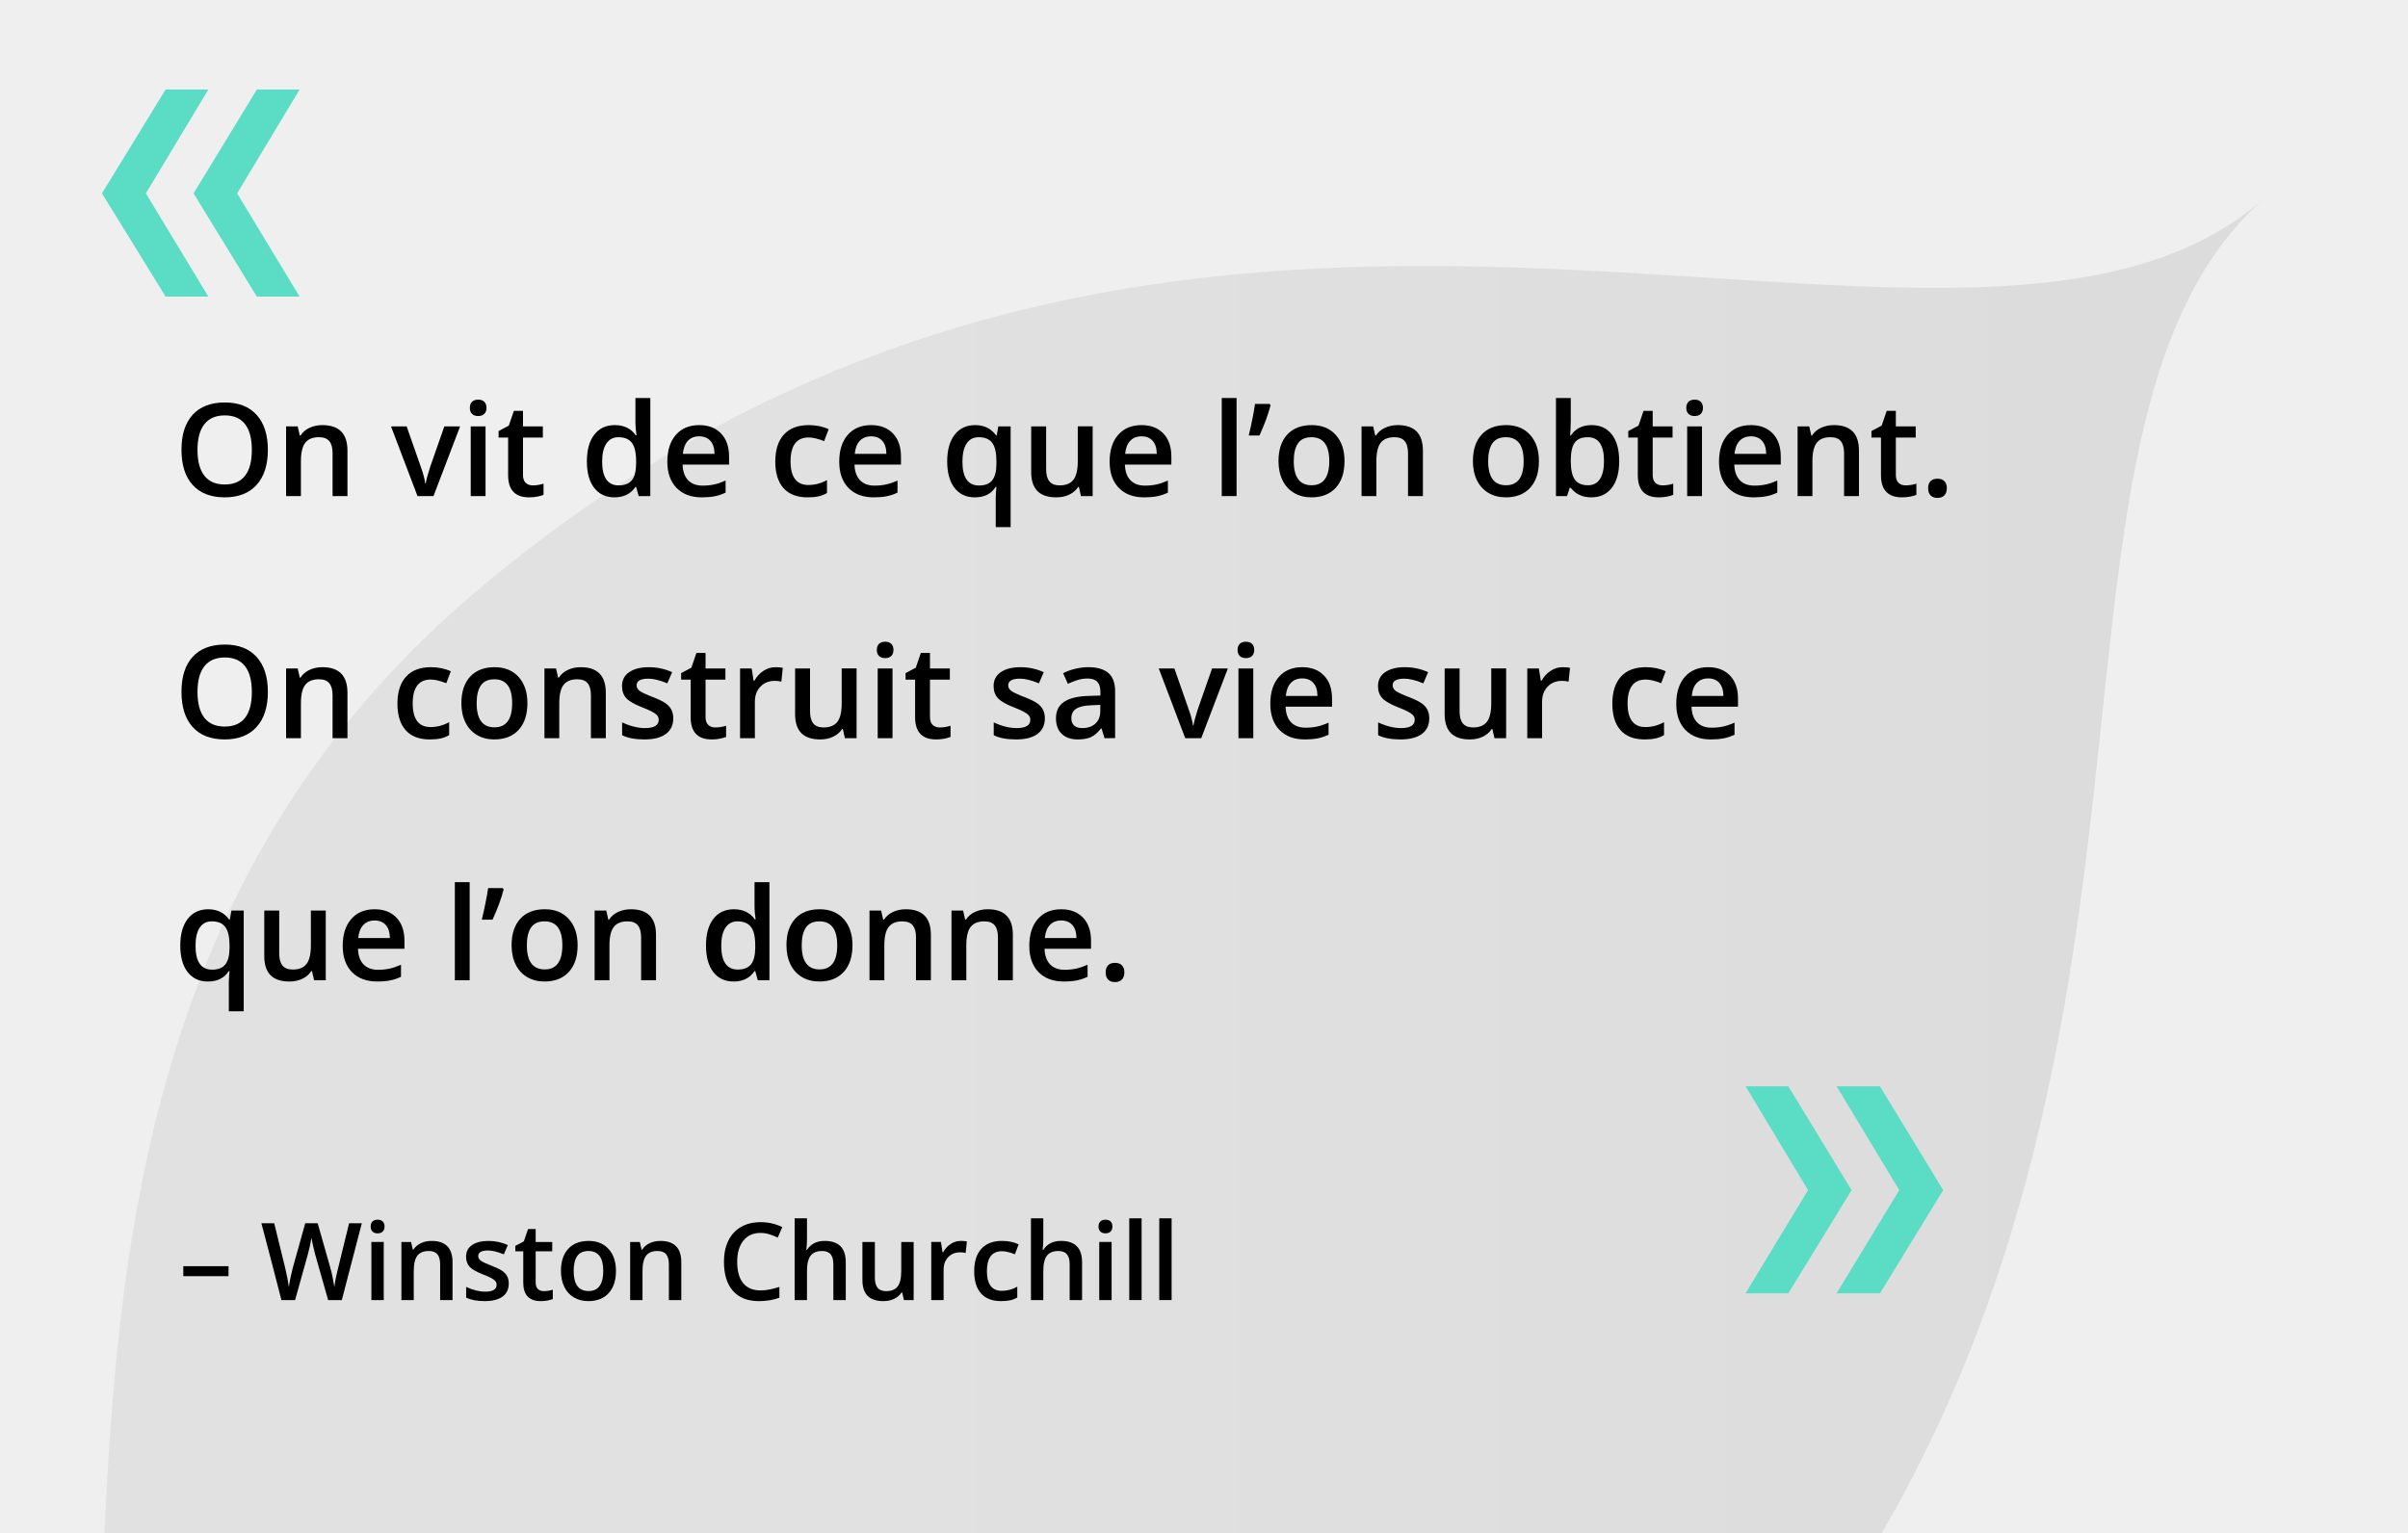 <?xml version="1.0" encoding="utf-8"?>
<!-- Generator: Adobe Illustrator 15.0.0, SVG Export Plug-In . SVG Version: 6.00 Build 0)  -->
<!DOCTYPE svg PUBLIC "-//W3C//DTD SVG 1.1//EN" "http://www.w3.org/Graphics/SVG/1.1/DTD/svg11.dtd">
<svg version="1.1" id="Layer_1" xmlns="http://www.w3.org/2000/svg" xmlns:xlink="http://www.w3.org/1999/xlink" x="0px" y="0px"
	 width="358px" height="228px" viewBox="0 0 358 228" enable-background="new 0 0 358 228" xml:space="preserve">
<rect fill="#EFEFEF" width="358" height="228"/>
<g opacity="0.15">
	<defs>
		<rect id="SVGID_1_" x="7.477" opacity="0.15" width="348.832" height="228"/>
	</defs>
	<clipPath id="SVGID_2_">
		<use xlink:href="#SVGID_1_"  overflow="visible"/>
	</clipPath>
	<linearGradient id="SVGID_3_" gradientUnits="userSpaceOnUse" x1="326.016" y1="174.319" x2="120.076" y2="174.319">
		<stop  offset="0" style="stop-color:#707070"/>
		<stop  offset="1" style="stop-color:#959595"/>
	</linearGradient>
	<path clip-path="url(#SVGID_2_)" fill="url(#SVGID_3_)" d="M336.82,29.345C291.398,69.657,177.775-2.508,70.828,87.919
		c-86.619,73.215-34.229,192.45-74.738,229.532c39.673-36.393,144.434,44.242,235.918-33.119
		C343.006,190.469,291.336,68.769,336.82,29.345z"/>
</g>
<g>
	<path d="M39.824,66.902c0,2.231-0.558,3.966-1.673,5.203c-1.116,1.238-2.695,1.856-4.739,1.856c-2.068,0-3.658-0.614-4.767-1.842
		s-1.664-2.973-1.664-5.236s0.558-4,1.673-5.212c1.116-1.212,2.708-1.819,4.777-1.819c2.038,0,3.612,0.616,4.725,1.847
		C39.268,62.931,39.824,64.665,39.824,66.902z M29.361,66.902c0,1.688,0.341,2.967,1.022,3.839c0.681,0.872,1.69,1.308,3.028,1.308
		c1.332,0,2.336-0.431,3.014-1.293c0.678-0.863,1.017-2.147,1.017-3.854c0-1.681-0.336-2.956-1.008-3.825s-1.673-1.303-3.004-1.303
		c-1.344,0-2.358,0.435-3.042,1.303C29.704,63.946,29.361,65.221,29.361,66.902z"/>
	<path d="M51.655,73.774h-2.212v-6.375c0-0.8-0.161-1.397-0.483-1.791c-0.322-0.394-0.833-0.591-1.533-0.591
		c-0.931,0-1.612,0.275-2.044,0.825c-0.431,0.55-0.646,1.472-0.646,2.766v5.166h-2.203V63.406h1.725l0.31,1.359h0.112
		c0.312-0.494,0.756-0.875,1.332-1.144c0.575-0.269,1.212-0.403,1.913-0.403c2.487,0,3.731,1.266,3.731,3.797V73.774z"/>
	<path d="M62.07,73.774l-3.938-10.369h2.325l2.109,6.028c0.362,1.013,0.581,1.832,0.656,2.457h0.075
		c0.056-0.45,0.275-1.269,0.656-2.457l2.109-6.028h2.344l-3.956,10.369H62.07z"/>
	<path d="M69.852,60.659c0-0.394,0.108-0.697,0.323-0.909c0.216-0.212,0.523-0.319,0.923-0.319c0.388,0,0.689,0.106,0.905,0.319
		c0.216,0.212,0.324,0.516,0.324,0.909c0,0.375-0.108,0.67-0.324,0.886c-0.215,0.215-0.517,0.323-0.905,0.323
		c-0.4,0-0.708-0.108-0.923-0.323C69.959,61.329,69.852,61.034,69.852,60.659z M72.186,73.774h-2.203V63.406h2.203V73.774z"/>
	<path d="M79.198,72.181c0.538,0,1.075-0.084,1.612-0.253v1.659c-0.244,0.106-0.558,0.195-0.942,0.267s-0.783,0.108-1.195,0.108
		c-2.087,0-3.131-1.1-3.131-3.3v-5.588h-1.416V64.1l1.519-0.807l0.75-2.193h1.359v2.306h2.953v1.668h-2.953v5.55
		c0,0.531,0.133,0.923,0.398,1.176C78.418,72.054,78.767,72.181,79.198,72.181z"/>
	<path d="M91.367,73.962c-1.293,0-2.303-0.469-3.028-1.406c-0.725-0.938-1.088-2.253-1.088-3.947c0-1.7,0.367-3.023,1.102-3.97
		c0.734-0.947,1.752-1.42,3.052-1.42c1.362,0,2.4,0.503,3.112,1.509h0.113c-0.106-0.744-0.16-1.331-0.16-1.763v-3.778h2.213v14.587
		h-1.725l-0.384-1.359H94.47C93.764,73.446,92.729,73.962,91.367,73.962z M91.958,72.181c0.906,0,1.565-0.254,1.978-0.764
		c0.413-0.509,0.625-1.336,0.638-2.479v-0.31c0-1.306-0.213-2.234-0.638-2.784c-0.425-0.55-1.091-0.825-1.997-0.825
		c-0.775,0-1.372,0.314-1.791,0.942c-0.418,0.628-0.628,1.523-0.628,2.686c0,1.15,0.203,2.026,0.609,2.629
		C90.536,71.879,91.145,72.181,91.958,72.181z"/>
	<path d="M104.36,73.962c-1.612,0-2.874-0.47-3.783-1.411c-0.909-0.94-1.364-2.236-1.364-3.886c0-1.694,0.422-3.025,1.266-3.994
		s2.003-1.453,3.479-1.453c1.369,0,2.45,0.416,3.244,1.247c0.793,0.832,1.19,1.975,1.19,3.432v1.19h-6.909
		c0.031,1.006,0.303,1.78,0.815,2.32c0.513,0.541,1.234,0.811,2.166,0.811c0.613,0,1.183-0.058,1.711-0.173
		c0.528-0.116,1.096-0.308,1.702-0.577v1.791c-0.538,0.256-1.081,0.438-1.631,0.544C105.695,73.909,105.067,73.962,104.36,73.962z
		 M103.958,64.887c-0.7,0-1.261,0.222-1.683,0.666s-0.673,1.09-0.754,1.94h4.706c-0.013-0.856-0.219-1.505-0.619-1.945
		S104.657,64.887,103.958,64.887z"/>
	<path d="M120.063,73.962c-1.569,0-2.761-0.458-3.577-1.374s-1.224-2.229-1.224-3.942c0-1.744,0.427-3.084,1.28-4.022
		s2.086-1.406,3.699-1.406c1.093,0,2.078,0.203,2.953,0.609l-0.666,1.772c-0.931-0.363-1.7-0.544-2.306-0.544
		c-1.794,0-2.69,1.19-2.69,3.572c0,1.163,0.223,2.036,0.67,2.621c0.447,0.584,1.102,0.876,1.964,0.876
		c0.981,0,1.909-0.244,2.784-0.731v1.922c-0.394,0.231-0.814,0.397-1.261,0.497C121.243,73.912,120.701,73.962,120.063,73.962z"/>
	<path d="M129.917,73.962c-1.612,0-2.874-0.47-3.783-1.411c-0.909-0.94-1.364-2.236-1.364-3.886c0-1.694,0.422-3.025,1.266-3.994
		s2.003-1.453,3.479-1.453c1.369,0,2.45,0.416,3.244,1.247c0.793,0.832,1.19,1.975,1.19,3.432v1.19h-6.909
		c0.031,1.006,0.303,1.78,0.815,2.32c0.513,0.541,1.234,0.811,2.166,0.811c0.613,0,1.183-0.058,1.711-0.173
		c0.528-0.116,1.096-0.308,1.702-0.577v1.791c-0.538,0.256-1.081,0.438-1.631,0.544C131.251,73.909,130.623,73.962,129.917,73.962z
		 M129.514,64.887c-0.7,0-1.261,0.222-1.683,0.666s-0.673,1.09-0.754,1.94h4.706c-0.013-0.856-0.219-1.505-0.619-1.945
		S130.213,64.887,129.514,64.887z"/>
	<path d="M144.917,73.962c-1.281,0-2.285-0.47-3.009-1.411c-0.725-0.94-1.088-2.254-1.088-3.942s0.369-3.008,1.106-3.961
		s1.753-1.43,3.047-1.43c0.65,0,1.233,0.12,1.749,0.361s0.977,0.636,1.383,1.186h0.075l0.244-1.359h1.828v14.981h-2.213V73.99
		c0-0.275,0.013-0.566,0.038-0.872s0.047-0.541,0.066-0.703h-0.122C147.37,73.446,146.335,73.962,144.917,73.962z M145.544,72.199
		c0.925,0,1.589-0.267,1.992-0.801c0.403-0.535,0.605-1.342,0.605-2.423v-0.347c0-1.281-0.208-2.203-0.624-2.766
		c-0.416-0.562-1.086-0.844-2.011-0.844c-0.787,0-1.387,0.312-1.8,0.938s-0.619,1.522-0.619,2.691
		C143.088,71.015,143.907,72.199,145.544,72.199z"/>
	<path d="M160.713,73.774l-0.31-1.359h-0.112c-0.307,0.481-0.742,0.859-1.308,1.134c-0.565,0.275-1.211,0.413-1.936,0.413
		c-1.256,0-2.193-0.312-2.812-0.938c-0.619-0.625-0.928-1.572-0.928-2.841v-6.778h2.222v6.394c0,0.794,0.163,1.389,0.487,1.786
		c0.325,0.397,0.834,0.595,1.528,0.595c0.925,0,1.604-0.276,2.039-0.83s0.651-1.48,0.651-2.78v-5.166h2.213v10.369H160.713z"/>
	<path d="M170.116,73.962c-1.612,0-2.874-0.47-3.783-1.411c-0.909-0.94-1.364-2.236-1.364-3.886c0-1.694,0.422-3.025,1.266-3.994
		s2.003-1.453,3.479-1.453c1.369,0,2.45,0.416,3.244,1.247c0.793,0.832,1.19,1.975,1.19,3.432v1.19h-6.909
		c0.031,1.006,0.303,1.78,0.815,2.32c0.513,0.541,1.234,0.811,2.166,0.811c0.613,0,1.183-0.058,1.711-0.173
		c0.528-0.116,1.096-0.308,1.702-0.577v1.791c-0.538,0.256-1.081,0.438-1.631,0.544C171.451,73.909,170.823,73.962,170.116,73.962z
		 M169.713,64.887c-0.7,0-1.261,0.222-1.683,0.666s-0.673,1.09-0.754,1.94h4.706c-0.013-0.856-0.219-1.505-0.619-1.945
		S170.413,64.887,169.713,64.887z"/>
	<path d="M183.842,73.774h-2.203V59.187h2.203V73.774z"/>
	<path d="M188.754,60.068l0.141,0.206c-0.332,1.306-0.882,2.803-1.65,4.491h-1.594c0.432-1.806,0.744-3.372,0.938-4.697H188.754z"/>
	<path d="M199.891,68.571c0,1.694-0.434,3.016-1.303,3.966c-0.869,0.95-2.078,1.425-3.628,1.425c-0.97,0-1.825-0.219-2.569-0.656
		s-1.315-1.065-1.715-1.884c-0.4-0.819-0.601-1.769-0.601-2.85c0-1.681,0.432-2.994,1.294-3.938s2.078-1.416,3.646-1.416
		c1.5,0,2.688,0.483,3.562,1.448C199.453,65.632,199.891,66.934,199.891,68.571z M192.344,68.571c0,2.394,0.885,3.591,2.653,3.591
		c1.75,0,2.625-1.197,2.625-3.591c0-2.369-0.881-3.553-2.644-3.553c-0.925,0-1.596,0.306-2.011,0.919
		C192.552,66.549,192.344,67.428,192.344,68.571z"/>
	<path d="M211.544,73.774h-2.212v-6.375c0-0.8-0.162-1.397-0.483-1.791c-0.321-0.394-0.833-0.591-1.532-0.591
		c-0.932,0-1.613,0.275-2.045,0.825c-0.431,0.55-0.646,1.472-0.646,2.766v5.166h-2.203V63.406h1.725l0.311,1.359h0.111
		c0.312-0.494,0.757-0.875,1.332-1.144c0.574-0.269,1.213-0.403,1.912-0.403c2.488,0,3.731,1.266,3.731,3.797V73.774z"/>
	<path d="M228.794,68.571c0,1.694-0.435,3.016-1.304,3.966c-0.868,0.95-2.078,1.425-3.627,1.425c-0.97,0-1.826-0.219-2.569-0.656
		c-0.744-0.438-1.315-1.065-1.716-1.884s-0.6-1.769-0.6-2.85c0-1.681,0.432-2.994,1.293-3.938c0.863-0.944,2.078-1.416,3.647-1.416
		c1.5,0,2.688,0.483,3.562,1.448C228.356,65.632,228.794,66.934,228.794,68.571z M221.247,68.571c0,2.394,0.884,3.591,2.653,3.591
		c1.75,0,2.625-1.197,2.625-3.591c0-2.369-0.881-3.553-2.645-3.553c-0.924,0-1.595,0.306-2.01,0.919
		C221.455,66.549,221.247,67.428,221.247,68.571z"/>
	<path d="M236.622,63.218c1.294,0,2.302,0.469,3.023,1.406s1.083,2.253,1.083,3.947c0,1.7-0.366,3.023-1.098,3.97
		c-0.73,0.947-1.746,1.42-3.047,1.42c-1.312,0-2.331-0.472-3.056-1.416h-0.15l-0.403,1.228h-1.649V59.187h2.203v3.469
		c0,0.256-0.013,0.637-0.038,1.144c-0.024,0.506-0.043,0.828-0.056,0.966h0.094C234.229,63.734,235.26,63.218,236.622,63.218z
		 M236.05,65.018c-0.888,0-1.526,0.261-1.917,0.783c-0.391,0.522-0.592,1.396-0.604,2.621v0.15c0,1.263,0.2,2.177,0.6,2.742
		c0.399,0.566,1.054,0.849,1.96,0.849c0.781,0,1.373-0.31,1.776-0.928s0.604-1.513,0.604-2.681
		C238.469,66.196,237.662,65.018,236.05,65.018z"/>
	<path d="M247.15,72.181c0.537,0,1.074-0.084,1.611-0.253v1.659c-0.242,0.106-0.557,0.195-0.941,0.267s-0.783,0.108-1.195,0.108
		c-2.088,0-3.131-1.1-3.131-3.3v-5.588h-1.416V64.1l1.52-0.807l0.75-2.193h1.359v2.306h2.953v1.668h-2.953v5.55
		c0,0.531,0.133,0.923,0.398,1.176C246.371,72.054,246.719,72.181,247.15,72.181z"/>
	<path d="M250.703,60.659c0-0.394,0.107-0.697,0.324-0.909c0.215-0.212,0.523-0.319,0.922-0.319c0.389,0,0.689,0.106,0.906,0.319
		c0.215,0.212,0.322,0.516,0.322,0.909c0,0.375-0.107,0.67-0.322,0.886c-0.217,0.215-0.518,0.323-0.906,0.323
		c-0.398,0-0.707-0.108-0.922-0.323C250.811,61.329,250.703,61.034,250.703,60.659z M253.037,73.774h-2.203V63.406h2.203V73.774z"/>
	<path d="M260.717,73.962c-1.613,0-2.875-0.47-3.783-1.411c-0.91-0.94-1.365-2.236-1.365-3.886c0-1.694,0.422-3.025,1.266-3.994
		s2.004-1.453,3.479-1.453c1.369,0,2.451,0.416,3.244,1.247c0.793,0.832,1.191,1.975,1.191,3.432v1.19h-6.91
		c0.031,1.006,0.303,1.78,0.816,2.32c0.512,0.541,1.234,0.811,2.164,0.811c0.613,0,1.184-0.058,1.711-0.173
		c0.529-0.116,1.096-0.308,1.703-0.577v1.791c-0.539,0.256-1.082,0.438-1.633,0.544C262.051,73.909,261.422,73.962,260.717,73.962z
		 M260.312,64.887c-0.699,0-1.26,0.222-1.682,0.666s-0.674,1.09-0.756,1.94h4.707c-0.014-0.856-0.219-1.505-0.619-1.945
		S261.014,64.887,260.312,64.887z"/>
	<path d="M276.373,73.774h-2.213v-6.375c0-0.8-0.162-1.397-0.482-1.791c-0.322-0.394-0.834-0.591-1.533-0.591
		c-0.932,0-1.613,0.275-2.045,0.825c-0.43,0.55-0.646,1.472-0.646,2.766v5.166h-2.203V63.406h1.725l0.311,1.359h0.111
		c0.312-0.494,0.758-0.875,1.332-1.144c0.574-0.269,1.213-0.403,1.912-0.403c2.488,0,3.732,1.266,3.732,3.797V73.774z"/>
	<path d="M283.301,72.181c0.537,0,1.074-0.084,1.611-0.253v1.659c-0.242,0.106-0.557,0.195-0.941,0.267s-0.783,0.108-1.195,0.108
		c-2.088,0-3.131-1.1-3.131-3.3v-5.588h-1.416V64.1l1.52-0.807l0.75-2.193h1.359v2.306h2.953v1.668h-2.953v5.55
		c0,0.531,0.133,0.923,0.398,1.176C282.521,72.054,282.869,72.181,283.301,72.181z"/>
	<path d="M286.656,72.603c0-0.456,0.119-0.806,0.357-1.05c0.236-0.244,0.58-0.366,1.031-0.366c0.455,0,0.803,0.126,1.039,0.379
		c0.238,0.253,0.357,0.599,0.357,1.036c0,0.444-0.121,0.795-0.361,1.055s-0.586,0.389-1.035,0.389c-0.451,0-0.795-0.128-1.031-0.384
		C286.775,73.406,286.656,73.053,286.656,72.603z"/>
	<path d="M39.824,102.902c0,2.231-0.558,3.966-1.673,5.203c-1.116,1.238-2.695,1.856-4.739,1.856c-2.068,0-3.658-0.614-4.767-1.842
		s-1.664-2.973-1.664-5.236s0.558-4,1.673-5.212c1.116-1.212,2.708-1.819,4.777-1.819c2.038,0,3.612,0.616,4.725,1.847
		C39.268,98.931,39.824,100.665,39.824,102.902z M29.361,102.902c0,1.688,0.341,2.967,1.022,3.839
		c0.681,0.872,1.69,1.308,3.028,1.308c1.332,0,2.336-0.431,3.014-1.293c0.678-0.863,1.017-2.147,1.017-3.854
		c0-1.681-0.336-2.956-1.008-3.825s-1.673-1.303-3.004-1.303c-1.344,0-2.358,0.435-3.042,1.303
		C29.704,99.946,29.361,101.221,29.361,102.902z"/>
	<path d="M51.655,109.774h-2.212v-6.375c0-0.8-0.161-1.397-0.483-1.791c-0.322-0.394-0.833-0.591-1.533-0.591
		c-0.931,0-1.612,0.275-2.044,0.825c-0.431,0.55-0.646,1.472-0.646,2.766v5.166h-2.203V99.406h1.725l0.31,1.359h0.112
		c0.312-0.494,0.756-0.875,1.332-1.144c0.575-0.269,1.212-0.403,1.913-0.403c2.487,0,3.731,1.266,3.731,3.797V109.774z"/>
	<path d="M63.889,109.962c-1.569,0-2.761-0.458-3.577-1.374s-1.224-2.229-1.224-3.942c0-1.744,0.427-3.084,1.28-4.022
		s2.086-1.406,3.699-1.406c1.093,0,2.078,0.203,2.953,0.609l-0.666,1.772c-0.931-0.363-1.7-0.544-2.306-0.544
		c-1.794,0-2.69,1.19-2.69,3.572c0,1.163,0.223,2.036,0.67,2.621c0.447,0.584,1.102,0.876,1.964,0.876
		c0.981,0,1.909-0.244,2.784-0.731v1.922c-0.394,0.231-0.814,0.397-1.261,0.497C65.069,109.912,64.526,109.962,63.889,109.962z"/>
	<path d="M78.411,104.571c0,1.694-0.435,3.016-1.303,3.966c-0.869,0.95-2.078,1.425-3.628,1.425c-0.969,0-1.825-0.219-2.569-0.656
		c-0.744-0.438-1.316-1.065-1.716-1.884s-0.6-1.769-0.6-2.85c0-1.681,0.432-2.994,1.294-3.938s2.078-1.416,3.647-1.416
		c1.5,0,2.688,0.483,3.562,1.448C77.974,101.632,78.411,102.934,78.411,104.571z M70.864,104.571c0,2.394,0.884,3.591,2.653,3.591
		c1.75,0,2.625-1.197,2.625-3.591c0-2.369-0.881-3.553-2.644-3.553c-0.925,0-1.595,0.306-2.011,0.919
		C71.072,102.549,70.864,103.428,70.864,104.571z"/>
	<path d="M90.064,109.774h-2.212v-6.375c0-0.8-0.161-1.397-0.483-1.791c-0.322-0.394-0.833-0.591-1.533-0.591
		c-0.931,0-1.612,0.275-2.044,0.825c-0.431,0.55-0.646,1.472-0.646,2.766v5.166h-2.203V99.406h1.725l0.31,1.359h0.112
		c0.312-0.494,0.756-0.875,1.332-1.144c0.575-0.269,1.212-0.403,1.913-0.403c2.487,0,3.731,1.266,3.731,3.797V109.774z"/>
	<path d="M100.095,106.821c0,1.013-0.369,1.789-1.106,2.33c-0.738,0.541-1.794,0.811-3.169,0.811c-1.381,0-2.491-0.209-3.328-0.628
		v-1.903c1.219,0.562,2.353,0.844,3.403,0.844c1.356,0,2.034-0.409,2.034-1.228c0-0.263-0.075-0.481-0.225-0.656
		s-0.397-0.356-0.741-0.544s-0.822-0.4-1.434-0.637c-1.194-0.463-2.001-0.925-2.423-1.388s-0.633-1.062-0.633-1.8
		c0-0.888,0.357-1.577,1.073-2.067s1.689-0.736,2.92-0.736c1.219,0,2.372,0.247,3.459,0.741l-0.713,1.659
		c-1.119-0.462-2.059-0.694-2.822-0.694c-1.163,0-1.744,0.332-1.744,0.994c0,0.325,0.151,0.6,0.455,0.825s0.964,0.534,1.983,0.928
		c0.856,0.331,1.478,0.634,1.866,0.909c0.387,0.275,0.675,0.592,0.862,0.952S100.095,106.321,100.095,106.821z"/>
	<path d="M106.339,108.181c0.538,0,1.075-0.084,1.612-0.253v1.659c-0.244,0.106-0.558,0.195-0.942,0.267s-0.783,0.108-1.195,0.108
		c-2.087,0-3.131-1.1-3.131-3.3v-5.588h-1.416V100.1l1.519-0.807l0.75-2.193h1.359v2.306h2.953v1.668h-2.953v5.55
		c0,0.531,0.133,0.923,0.398,1.176C105.559,108.054,105.908,108.181,106.339,108.181z"/>
	<path d="M115.283,99.218c0.444,0,0.809,0.031,1.097,0.094l-0.215,2.053c-0.313-0.075-0.638-0.113-0.975-0.113
		c-0.881,0-1.595,0.288-2.142,0.863c-0.547,0.575-0.82,1.322-0.82,2.24v5.419h-2.203V99.406h1.725l0.291,1.828h0.112
		c0.344-0.619,0.792-1.109,1.345-1.472C114.05,99.399,114.645,99.218,115.283,99.218z"/>
	<path d="M125.614,109.774l-0.31-1.359h-0.112c-0.307,0.481-0.742,0.859-1.308,1.134c-0.565,0.275-1.211,0.413-1.936,0.413
		c-1.256,0-2.193-0.312-2.812-0.938c-0.619-0.625-0.928-1.572-0.928-2.841v-6.778h2.222v6.394c0,0.794,0.163,1.389,0.487,1.786
		c0.325,0.397,0.834,0.595,1.528,0.595c0.925,0,1.604-0.276,2.039-0.83s0.651-1.48,0.651-2.78v-5.166h2.213v10.369H125.614z"/>
	<path d="M130.358,96.659c0-0.394,0.108-0.697,0.323-0.909c0.216-0.212,0.523-0.319,0.923-0.319c0.388,0,0.689,0.106,0.905,0.319
		c0.216,0.212,0.324,0.516,0.324,0.909c0,0.375-0.108,0.67-0.324,0.886c-0.215,0.215-0.517,0.323-0.905,0.323
		c-0.4,0-0.708-0.108-0.923-0.323C130.466,97.329,130.358,97.034,130.358,96.659z M132.692,109.774h-2.203V99.406h2.203V109.774z"/>
	<path d="M139.705,108.181c0.538,0,1.075-0.084,1.612-0.253v1.659c-0.244,0.106-0.558,0.195-0.942,0.267s-0.783,0.108-1.195,0.108
		c-2.087,0-3.131-1.1-3.131-3.3v-5.588h-1.416V100.1l1.519-0.807l0.75-2.193h1.359v2.306h2.953v1.668h-2.953v5.55
		c0,0.531,0.133,0.923,0.398,1.176C138.925,108.054,139.273,108.181,139.705,108.181z"/>
	<path d="M155.342,106.821c0,1.013-0.369,1.789-1.106,2.33c-0.738,0.541-1.794,0.811-3.169,0.811c-1.381,0-2.491-0.209-3.328-0.628
		v-1.903c1.219,0.562,2.353,0.844,3.403,0.844c1.356,0,2.034-0.409,2.034-1.228c0-0.263-0.075-0.481-0.225-0.656
		s-0.397-0.356-0.741-0.544s-0.822-0.4-1.434-0.637c-1.194-0.463-2.001-0.925-2.423-1.388s-0.633-1.062-0.633-1.8
		c0-0.888,0.357-1.577,1.073-2.067s1.689-0.736,2.92-0.736c1.219,0,2.372,0.247,3.459,0.741l-0.713,1.659
		c-1.119-0.462-2.059-0.694-2.822-0.694c-1.163,0-1.744,0.332-1.744,0.994c0,0.325,0.151,0.6,0.455,0.825s0.964,0.534,1.983,0.928
		c0.856,0.331,1.478,0.634,1.866,0.909c0.387,0.275,0.675,0.592,0.862,0.952S155.342,106.321,155.342,106.821z"/>
	<path d="M164.21,109.774l-0.44-1.444h-0.075c-0.5,0.631-1.003,1.061-1.509,1.289s-1.156,0.342-1.95,0.342
		c-1.019,0-1.814-0.275-2.386-0.825c-0.572-0.55-0.858-1.328-0.858-2.334c0-1.069,0.397-1.875,1.19-2.419
		c0.794-0.544,2.003-0.84,3.628-0.891l1.791-0.056v-0.553c0-0.663-0.155-1.158-0.464-1.486c-0.31-0.328-0.789-0.492-1.439-0.492
		c-0.531,0-1.041,0.078-1.528,0.234c-0.488,0.156-0.957,0.341-1.406,0.553l-0.712-1.575c0.562-0.294,1.178-0.517,1.847-0.67
		c0.669-0.153,1.3-0.229,1.894-0.229c1.319,0,2.314,0.288,2.986,0.862c0.671,0.575,1.008,1.478,1.008,2.709v6.984H164.21z
		 M160.929,108.274c0.8,0,1.442-0.224,1.927-0.67c0.484-0.447,0.727-1.073,0.727-1.879v-0.9l-1.332,0.057
		c-1.038,0.037-1.792,0.211-2.264,0.52c-0.472,0.31-0.708,0.783-0.708,1.42c0,0.462,0.137,0.82,0.413,1.073
		C159.967,108.148,160.379,108.274,160.929,108.274z"/>
	<path d="M176.21,109.774l-3.938-10.369h2.325l2.109,6.028c0.362,1.013,0.581,1.832,0.656,2.457h0.075
		c0.056-0.45,0.275-1.269,0.656-2.457l2.109-6.028h2.344l-3.956,10.369H176.21z"/>
	<path d="M183.992,96.659c0-0.394,0.107-0.697,0.322-0.909c0.217-0.212,0.523-0.319,0.924-0.319c0.388,0,0.689,0.106,0.904,0.319
		c0.217,0.212,0.324,0.516,0.324,0.909c0,0.375-0.107,0.67-0.324,0.886c-0.215,0.215-0.517,0.323-0.904,0.323
		c-0.4,0-0.707-0.108-0.924-0.323C184.1,97.329,183.992,97.034,183.992,96.659z M186.326,109.774h-2.203V99.406h2.203V109.774z"/>
	<path d="M194.004,109.962c-1.612,0-2.873-0.47-3.783-1.411c-0.908-0.94-1.363-2.236-1.363-3.886c0-1.694,0.422-3.025,1.266-3.994
		s2.003-1.453,3.479-1.453c1.368,0,2.449,0.416,3.243,1.247c0.794,0.832,1.19,1.975,1.19,3.432v1.19h-6.909
		c0.031,1.006,0.304,1.78,0.815,2.32c0.513,0.541,1.234,0.811,2.166,0.811c0.612,0,1.183-0.058,1.711-0.173
		c0.527-0.116,1.096-0.308,1.701-0.577v1.791c-0.537,0.256-1.081,0.438-1.631,0.544
		C195.338,109.909,194.711,109.962,194.004,109.962z M193.602,100.887c-0.701,0-1.262,0.222-1.684,0.666s-0.674,1.09-0.754,1.94
		h4.705c-0.012-0.856-0.219-1.505-0.618-1.945S194.301,100.887,193.602,100.887z"/>
	<path d="M212.491,106.821c0,1.013-0.368,1.789-1.106,2.33c-0.737,0.541-1.793,0.811-3.168,0.811c-1.382,0-2.491-0.209-3.328-0.628
		v-1.903c1.219,0.562,2.353,0.844,3.402,0.844c1.356,0,2.035-0.409,2.035-1.228c0-0.263-0.076-0.481-0.226-0.656
		s-0.397-0.356-0.741-0.544s-0.821-0.4-1.434-0.637c-1.193-0.463-2.002-0.925-2.424-1.388s-0.633-1.062-0.633-1.8
		c0-0.888,0.357-1.577,1.074-2.067c0.715-0.491,1.688-0.736,2.92-0.736c1.219,0,2.371,0.247,3.459,0.741l-0.713,1.659
		c-1.118-0.462-2.059-0.694-2.821-0.694c-1.163,0-1.743,0.332-1.743,0.994c0,0.325,0.15,0.6,0.454,0.825s0.964,0.534,1.983,0.928
		c0.855,0.331,1.478,0.634,1.865,0.909c0.387,0.275,0.675,0.592,0.862,0.952S212.491,106.321,212.491,106.821z"/>
	<path d="M222.186,109.774l-0.311-1.359h-0.111c-0.307,0.481-0.742,0.859-1.309,1.134c-0.565,0.275-1.211,0.413-1.936,0.413
		c-1.256,0-2.193-0.312-2.812-0.938s-0.928-1.572-0.928-2.841v-6.778H217v6.394c0,0.794,0.163,1.389,0.488,1.786
		c0.324,0.397,0.834,0.595,1.527,0.595c0.926,0,1.605-0.276,2.039-0.83c0.436-0.553,0.652-1.48,0.652-2.78v-5.166h2.213v10.369
		H222.186z"/>
	<path d="M232.319,99.218c0.444,0,0.81,0.031,1.097,0.094l-0.215,2.053c-0.313-0.075-0.639-0.113-0.976-0.113
		c-0.882,0-1.595,0.288-2.142,0.863c-0.548,0.575-0.82,1.322-0.82,2.24v5.419h-2.203V99.406h1.725l0.291,1.828h0.111
		c0.344-0.619,0.793-1.109,1.346-1.472C231.086,99.399,231.682,99.218,232.319,99.218z"/>
	<path d="M244.506,109.962c-1.568,0-2.76-0.458-3.576-1.374c-0.814-0.916-1.223-2.229-1.223-3.942c0-1.744,0.426-3.084,1.279-4.022
		s2.086-1.406,3.699-1.406c1.094,0,2.078,0.203,2.953,0.609l-0.666,1.772c-0.932-0.363-1.701-0.544-2.307-0.544
		c-1.793,0-2.691,1.19-2.691,3.572c0,1.163,0.225,2.036,0.672,2.621c0.445,0.584,1.102,0.876,1.963,0.876
		c0.982,0,1.91-0.244,2.785-0.731v1.922c-0.395,0.231-0.814,0.397-1.262,0.497C245.686,109.912,245.145,109.962,244.506,109.962z"/>
	<path d="M254.359,109.962c-1.613,0-2.873-0.47-3.783-1.411c-0.908-0.94-1.363-2.236-1.363-3.886c0-1.694,0.422-3.025,1.266-3.994
		s2.002-1.453,3.479-1.453c1.367,0,2.449,0.416,3.242,1.247c0.795,0.832,1.191,1.975,1.191,3.432v1.19h-6.91
		c0.031,1.006,0.305,1.78,0.816,2.32s1.234,0.811,2.166,0.811c0.611,0,1.182-0.058,1.711-0.173c0.527-0.116,1.096-0.308,1.701-0.577
		v1.791c-0.537,0.256-1.082,0.438-1.631,0.544C255.693,109.909,255.066,109.962,254.359,109.962z M253.957,100.887
		c-0.701,0-1.262,0.222-1.684,0.666s-0.674,1.09-0.754,1.94h4.705c-0.012-0.856-0.219-1.505-0.619-1.945
		C255.207,101.107,254.656,100.887,253.957,100.887z"/>
	<path d="M30.899,145.962c-1.281,0-2.285-0.47-3.009-1.411c-0.725-0.94-1.088-2.254-1.088-3.941s0.369-3.008,1.106-3.961
		s1.753-1.43,3.047-1.43c0.65,0,1.233,0.119,1.749,0.36s0.977,0.636,1.383,1.187h0.075l0.244-1.359h1.828v14.98h-2.213v-4.396
		c0-0.275,0.013-0.566,0.038-0.872s0.047-0.54,0.066-0.703h-0.122C33.352,145.446,32.317,145.962,30.899,145.962z M31.527,144.199
		c0.925,0,1.589-0.268,1.992-0.801c0.403-0.535,0.605-1.343,0.605-2.424v-0.348c0-1.281-0.208-2.203-0.624-2.766
		c-0.416-0.562-1.086-0.844-2.011-0.844c-0.787,0-1.387,0.312-1.8,0.938s-0.619,1.522-0.619,2.691
		C29.071,143.016,29.89,144.199,31.527,144.199z"/>
	<path d="M46.696,145.774l-0.31-1.359h-0.112c-0.307,0.481-0.742,0.859-1.308,1.134c-0.565,0.275-1.211,0.413-1.936,0.413
		c-1.256,0-2.193-0.312-2.812-0.938c-0.619-0.625-0.928-1.571-0.928-2.841v-6.777h2.222v6.393c0,0.795,0.163,1.39,0.487,1.787
		c0.325,0.396,0.834,0.595,1.528,0.595c0.925,0,1.604-0.276,2.039-0.829c0.435-0.554,0.651-1.48,0.651-2.78v-5.165h2.213v10.368
		H46.696z"/>
	<path d="M56.099,145.962c-1.612,0-2.874-0.47-3.783-1.411c-0.909-0.94-1.364-2.236-1.364-3.886c0-1.694,0.422-3.024,1.266-3.993
		s2.003-1.453,3.479-1.453c1.369,0,2.45,0.415,3.244,1.246c0.793,0.832,1.19,1.975,1.19,3.432v1.19h-6.909
		c0.031,1.007,0.303,1.78,0.815,2.32c0.513,0.54,1.234,0.812,2.166,0.812c0.613,0,1.183-0.059,1.711-0.174
		c0.528-0.115,1.096-0.309,1.702-0.576v1.79c-0.538,0.257-1.081,0.438-1.631,0.544C57.433,145.908,56.805,145.962,56.099,145.962z
		 M55.696,136.887c-0.7,0-1.261,0.223-1.683,0.666s-0.673,1.09-0.754,1.94h4.706c-0.013-0.856-0.219-1.505-0.619-1.945
		S56.396,136.887,55.696,136.887z"/>
	<path d="M69.824,145.774h-2.203v-14.587h2.203V145.774z"/>
	<path d="M74.736,132.068l0.141,0.206c-0.331,1.306-0.881,2.804-1.65,4.491h-1.594c0.431-1.807,0.744-3.373,0.938-4.697H74.736z"/>
	<path d="M85.874,140.571c0,1.694-0.435,3.016-1.303,3.966c-0.869,0.949-2.078,1.425-3.628,1.425c-0.969,0-1.825-0.219-2.569-0.656
		c-0.744-0.438-1.316-1.065-1.716-1.884c-0.4-0.819-0.6-1.77-0.6-2.851c0-1.681,0.432-2.993,1.294-3.938s2.078-1.415,3.647-1.415
		c1.5,0,2.688,0.482,3.562,1.447C85.436,137.633,85.874,138.934,85.874,140.571z M78.327,140.571c0,2.394,0.884,3.591,2.653,3.591
		c1.75,0,2.625-1.197,2.625-3.591c0-2.368-0.881-3.554-2.644-3.554c-0.925,0-1.595,0.307-2.011,0.92
		C78.534,138.549,78.327,139.428,78.327,140.571z"/>
	<path d="M97.526,145.774h-2.212v-6.375c0-0.8-0.161-1.397-0.483-1.79c-0.322-0.395-0.833-0.592-1.533-0.592
		c-0.931,0-1.612,0.275-2.044,0.826c-0.431,0.549-0.646,1.471-0.646,2.766v5.165h-2.203v-10.368h1.725l0.31,1.359h0.112
		c0.312-0.494,0.756-0.875,1.332-1.145c0.575-0.269,1.212-0.402,1.913-0.402c2.487,0,3.731,1.266,3.731,3.797V145.774z"/>
	<path d="M109.076,145.962c-1.293,0-2.303-0.469-3.028-1.406c-0.725-0.938-1.088-2.253-1.088-3.946c0-1.701,0.367-3.023,1.102-3.971
		s1.752-1.42,3.052-1.42c1.362,0,2.4,0.502,3.112,1.509h0.113c-0.106-0.743-0.16-1.331-0.16-1.763v-3.777h2.213v14.587h-1.725
		l-0.384-1.359h-0.104C111.473,145.446,110.439,145.962,109.076,145.962z M109.667,144.181c0.906,0,1.565-0.255,1.978-0.765
		c0.413-0.509,0.625-1.336,0.638-2.479v-0.311c0-1.306-0.213-2.234-0.638-2.783c-0.425-0.551-1.091-0.826-1.997-0.826
		c-0.775,0-1.372,0.314-1.791,0.943c-0.418,0.627-0.628,1.523-0.628,2.686c0,1.15,0.203,2.026,0.609,2.629
		C108.245,143.879,108.854,144.181,109.667,144.181z"/>
	<path d="M126.739,140.571c0,1.694-0.435,3.016-1.303,3.966c-0.869,0.949-2.078,1.425-3.628,1.425c-0.969,0-1.825-0.219-2.569-0.656
		c-0.744-0.438-1.316-1.065-1.716-1.884c-0.4-0.819-0.6-1.77-0.6-2.851c0-1.681,0.432-2.993,1.294-3.938s2.078-1.415,3.647-1.415
		c1.5,0,2.688,0.482,3.562,1.447C126.301,137.633,126.739,138.934,126.739,140.571z M119.192,140.571
		c0,2.394,0.884,3.591,2.653,3.591c1.75,0,2.625-1.197,2.625-3.591c0-2.368-0.881-3.554-2.644-3.554
		c-0.925,0-1.595,0.307-2.011,0.92C119.399,138.549,119.192,139.428,119.192,140.571z"/>
	<path d="M138.392,145.774h-2.212v-6.375c0-0.8-0.161-1.397-0.483-1.79c-0.322-0.395-0.833-0.592-1.533-0.592
		c-0.931,0-1.612,0.275-2.044,0.826c-0.431,0.549-0.646,1.471-0.646,2.766v5.165h-2.203v-10.368h1.725l0.31,1.359h0.112
		c0.312-0.494,0.756-0.875,1.332-1.145c0.575-0.269,1.212-0.402,1.913-0.402c2.487,0,3.731,1.266,3.731,3.797V145.774z"/>
	<path d="M150.579,145.774h-2.212v-6.375c0-0.8-0.161-1.397-0.483-1.79c-0.322-0.395-0.833-0.592-1.533-0.592
		c-0.931,0-1.612,0.275-2.044,0.826c-0.431,0.549-0.646,1.471-0.646,2.766v5.165h-2.203v-10.368h1.725l0.31,1.359h0.112
		c0.312-0.494,0.756-0.875,1.332-1.145c0.575-0.269,1.212-0.402,1.913-0.402c2.487,0,3.731,1.266,3.731,3.797V145.774z"/>
	<path d="M158.173,145.962c-1.612,0-2.874-0.47-3.783-1.411c-0.909-0.94-1.364-2.236-1.364-3.886c0-1.694,0.422-3.024,1.266-3.993
		s2.003-1.453,3.479-1.453c1.369,0,2.45,0.415,3.244,1.246c0.793,0.832,1.19,1.975,1.19,3.432v1.19h-6.909
		c0.031,1.007,0.303,1.78,0.815,2.32c0.513,0.54,1.234,0.812,2.166,0.812c0.613,0,1.183-0.059,1.711-0.174
		c0.528-0.115,1.096-0.309,1.702-0.576v1.79c-0.538,0.257-1.081,0.438-1.631,0.544C159.507,145.908,158.879,145.962,158.173,145.962
		z M157.77,136.887c-0.7,0-1.261,0.223-1.683,0.666s-0.673,1.09-0.754,1.94h4.706c-0.013-0.856-0.219-1.505-0.619-1.945
		S158.47,136.887,157.77,136.887z"/>
	<path d="M164.379,144.603c0-0.456,0.119-0.806,0.356-1.05c0.238-0.244,0.582-0.365,1.031-0.365c0.456,0,0.803,0.126,1.041,0.379
		c0.238,0.254,0.356,0.599,0.356,1.036c0,0.444-0.121,0.796-0.361,1.055c-0.241,0.259-0.586,0.39-1.036,0.39
		c-0.45,0-0.793-0.129-1.031-0.385C164.498,145.406,164.379,145.053,164.379,144.603z"/>
</g>
<g>
	<path d="M27.255,189.78v-1.484h6.719v1.484H27.255z"/>
	<path d="M50.818,193.335h-2.031l-1.938-6.812c-0.083-0.297-0.188-0.726-0.312-1.285s-0.2-0.949-0.227-1.168
		c-0.052,0.333-0.137,0.766-0.254,1.297s-0.215,0.927-0.293,1.188l-1.891,6.781h-2.031l-1.477-5.719l-1.5-5.703h1.906l1.633,6.656
		c0.255,1.067,0.438,2.011,0.547,2.828c0.058-0.442,0.144-0.938,0.258-1.484s0.219-0.989,0.312-1.328l1.859-6.672h1.852l1.906,6.703
		c0.183,0.62,0.375,1.547,0.578,2.781c0.078-0.745,0.266-1.692,0.562-2.844l1.625-6.641h1.891L50.818,193.335z"/>
	<path d="M55.107,182.405c0-0.328,0.09-0.581,0.27-0.758s0.437-0.266,0.77-0.266c0.323,0,0.574,0.089,0.754,0.266
		s0.27,0.43,0.27,0.758c0,0.312-0.09,0.559-0.27,0.738s-0.431,0.27-0.754,0.27c-0.333,0-0.59-0.09-0.77-0.27
		S55.107,182.718,55.107,182.405z M57.052,193.335h-1.836v-8.641h1.836V193.335z"/>
	<path d="M67.279,193.335h-1.844v-5.312c0-0.667-0.134-1.164-0.402-1.492s-0.694-0.492-1.277-0.492
		c-0.776,0-1.344,0.229-1.703,0.688s-0.539,1.227-0.539,2.305v4.305h-1.836v-8.641h1.438l0.258,1.133h0.094
		c0.261-0.411,0.63-0.729,1.109-0.953s1.011-0.336,1.594-0.336c2.073,0,3.109,1.055,3.109,3.164V193.335z"/>
	<path d="M75.638,190.874c0,0.844-0.308,1.491-0.922,1.941s-1.495,0.676-2.641,0.676c-1.151,0-2.075-0.175-2.773-0.523v-1.586
		c1.016,0.469,1.961,0.703,2.836,0.703c1.13,0,1.695-0.341,1.695-1.023c0-0.219-0.062-0.401-0.188-0.547s-0.331-0.297-0.617-0.453
		s-0.685-0.333-1.195-0.531c-0.995-0.386-1.668-0.771-2.02-1.156s-0.527-0.886-0.527-1.5c0-0.739,0.298-1.313,0.895-1.723
		s1.407-0.613,2.434-0.613c1.016,0,1.977,0.206,2.883,0.617l-0.594,1.383c-0.933-0.386-1.716-0.578-2.352-0.578
		c-0.969,0-1.453,0.276-1.453,0.828c0,0.271,0.126,0.5,0.379,0.688s0.804,0.445,1.652,0.773c0.714,0.276,1.231,0.528,1.555,0.758
		s0.562,0.493,0.719,0.793S75.638,190.457,75.638,190.874z"/>
	<path d="M80.841,192.007c0.448,0,0.896-0.07,1.344-0.211v1.383c-0.203,0.089-0.465,0.163-0.785,0.223s-0.652,0.09-0.996,0.09
		c-1.739,0-2.609-0.917-2.609-2.75v-4.656h-1.18v-0.812l1.266-0.672l0.625-1.828h1.133v1.922h2.461v1.391h-2.461v4.625
		c0,0.442,0.11,0.77,0.332,0.98S80.482,192.007,80.841,192.007z"/>
	<path d="M91.576,188.999c0,1.411-0.362,2.513-1.086,3.305s-1.731,1.188-3.023,1.188c-0.808,0-1.521-0.183-2.141-0.547
		s-1.097-0.888-1.43-1.57s-0.5-1.474-0.5-2.375c0-1.401,0.359-2.495,1.078-3.281s1.731-1.18,3.039-1.18
		c1.25,0,2.239,0.402,2.969,1.207S91.576,187.635,91.576,188.999z M85.287,188.999c0,1.995,0.737,2.992,2.211,2.992
		c1.458,0,2.188-0.997,2.188-2.992c0-1.974-0.734-2.961-2.203-2.961c-0.771,0-1.329,0.255-1.676,0.766
		S85.287,188.046,85.287,188.999z"/>
	<path d="M101.287,193.335h-1.844v-5.312c0-0.667-0.134-1.164-0.402-1.492s-0.694-0.492-1.277-0.492
		c-0.776,0-1.344,0.229-1.703,0.688s-0.539,1.227-0.539,2.305v4.305h-1.836v-8.641h1.438l0.258,1.133h0.094
		c0.261-0.411,0.63-0.729,1.109-0.953s1.011-0.336,1.594-0.336c2.073,0,3.109,1.055,3.109,3.164V193.335z"/>
	<path d="M113.052,183.351c-1.073,0-1.917,0.38-2.531,1.141s-0.922,1.81-0.922,3.148c0,1.401,0.296,2.461,0.887,3.18
		s1.446,1.078,2.566,1.078c0.484,0,0.953-0.048,1.406-0.145s0.925-0.22,1.414-0.371v1.602c-0.896,0.339-1.911,0.508-3.047,0.508
		c-1.672,0-2.956-0.507-3.852-1.52s-1.344-2.462-1.344-4.348c0-1.188,0.218-2.227,0.652-3.117s1.063-1.573,1.887-2.047
		s1.789-0.711,2.898-0.711c1.167,0,2.245,0.245,3.234,0.734l-0.672,1.555c-0.386-0.183-0.793-0.343-1.223-0.48
		S113.526,183.351,113.052,183.351z"/>
	<path d="M125.74,193.335h-1.844v-5.312c0-0.667-0.134-1.164-0.402-1.492s-0.694-0.492-1.277-0.492c-0.771,0-1.337,0.23-1.699,0.691
		s-0.543,1.233-0.543,2.316v4.289h-1.836v-12.156h1.836v3.086c0,0.495-0.031,1.023-0.094,1.586h0.117
		c0.25-0.417,0.598-0.739,1.043-0.969s0.965-0.344,1.559-0.344c2.094,0,3.141,1.055,3.141,3.164V193.335z"/>
	<path d="M134.388,193.335l-0.258-1.133h-0.094c-0.255,0.401-0.618,0.716-1.09,0.945s-1.009,0.344-1.613,0.344
		c-1.047,0-1.828-0.261-2.344-0.781s-0.773-1.31-0.773-2.367v-5.648h1.852v5.328c0,0.661,0.136,1.157,0.406,1.488
		s0.695,0.496,1.273,0.496c0.771,0,1.337-0.23,1.699-0.691s0.543-1.233,0.543-2.316v-4.305h1.844v8.641H134.388z"/>
	<path d="M142.833,184.538c0.37,0,0.675,0.026,0.914,0.078l-0.18,1.711c-0.261-0.062-0.531-0.094-0.812-0.094
		c-0.734,0-1.329,0.239-1.785,0.719s-0.684,1.102-0.684,1.867v4.516h-1.836v-8.641h1.438l0.242,1.523h0.094
		c0.286-0.516,0.66-0.925,1.121-1.227S142.302,184.538,142.833,184.538z"/>
	<path d="M148.833,193.491c-1.308,0-2.301-0.382-2.98-1.145s-1.02-1.858-1.02-3.285c0-1.453,0.355-2.57,1.066-3.352
		s1.738-1.172,3.082-1.172c0.911,0,1.731,0.169,2.461,0.508l-0.555,1.477c-0.776-0.302-1.417-0.453-1.922-0.453
		c-1.495,0-2.242,0.992-2.242,2.977c0,0.969,0.187,1.696,0.559,2.184s0.918,0.73,1.637,0.73c0.817,0,1.591-0.203,2.32-0.609v1.602
		c-0.328,0.192-0.679,0.331-1.051,0.414S149.365,193.491,148.833,193.491z"/>
	<path d="M160.873,193.335h-1.844v-5.312c0-0.667-0.134-1.164-0.402-1.492s-0.694-0.492-1.277-0.492
		c-0.771,0-1.337,0.23-1.699,0.691s-0.543,1.233-0.543,2.316v4.289h-1.836v-12.156h1.836v3.086c0,0.495-0.031,1.023-0.094,1.586
		h0.117c0.25-0.417,0.598-0.739,1.043-0.969s0.965-0.344,1.559-0.344c2.094,0,3.141,1.055,3.141,3.164V193.335z"/>
	<path d="M163.318,182.405c0-0.328,0.09-0.581,0.27-0.758s0.437-0.266,0.77-0.266c0.323,0,0.574,0.089,0.754,0.266
		s0.27,0.43,0.27,0.758c0,0.312-0.09,0.559-0.27,0.738s-0.431,0.27-0.754,0.27c-0.333,0-0.59-0.09-0.77-0.27
		S163.318,182.718,163.318,182.405z M165.263,193.335h-1.836v-8.641h1.836V193.335z"/>
	<path d="M169.724,193.335h-1.836v-12.156h1.836V193.335z"/>
	<path d="M174.185,193.335h-1.836v-12.156h1.836V193.335z"/>
</g>
<g>
	<path fill="#5BDCC5" d="M30.977,44.108H24.62l-9.463-15.352l9.462-15.439h6.357l-9.287,15.439L30.977,44.108z M44.541,44.108
		h-6.357L28.78,28.756l9.404-15.439h6.357l-9.287,15.439L44.541,44.108z"/>
</g>
<g>
	<path fill="#5BDCC5" d="M265.87,192.335h-6.356l9.287-15.352l-9.287-15.439h6.356l9.403,15.439L265.87,192.335z M279.493,192.335
		h-6.445l9.316-15.352l-9.316-15.439h6.445l9.403,15.439L279.493,192.335z"/>
</g>
</svg>
